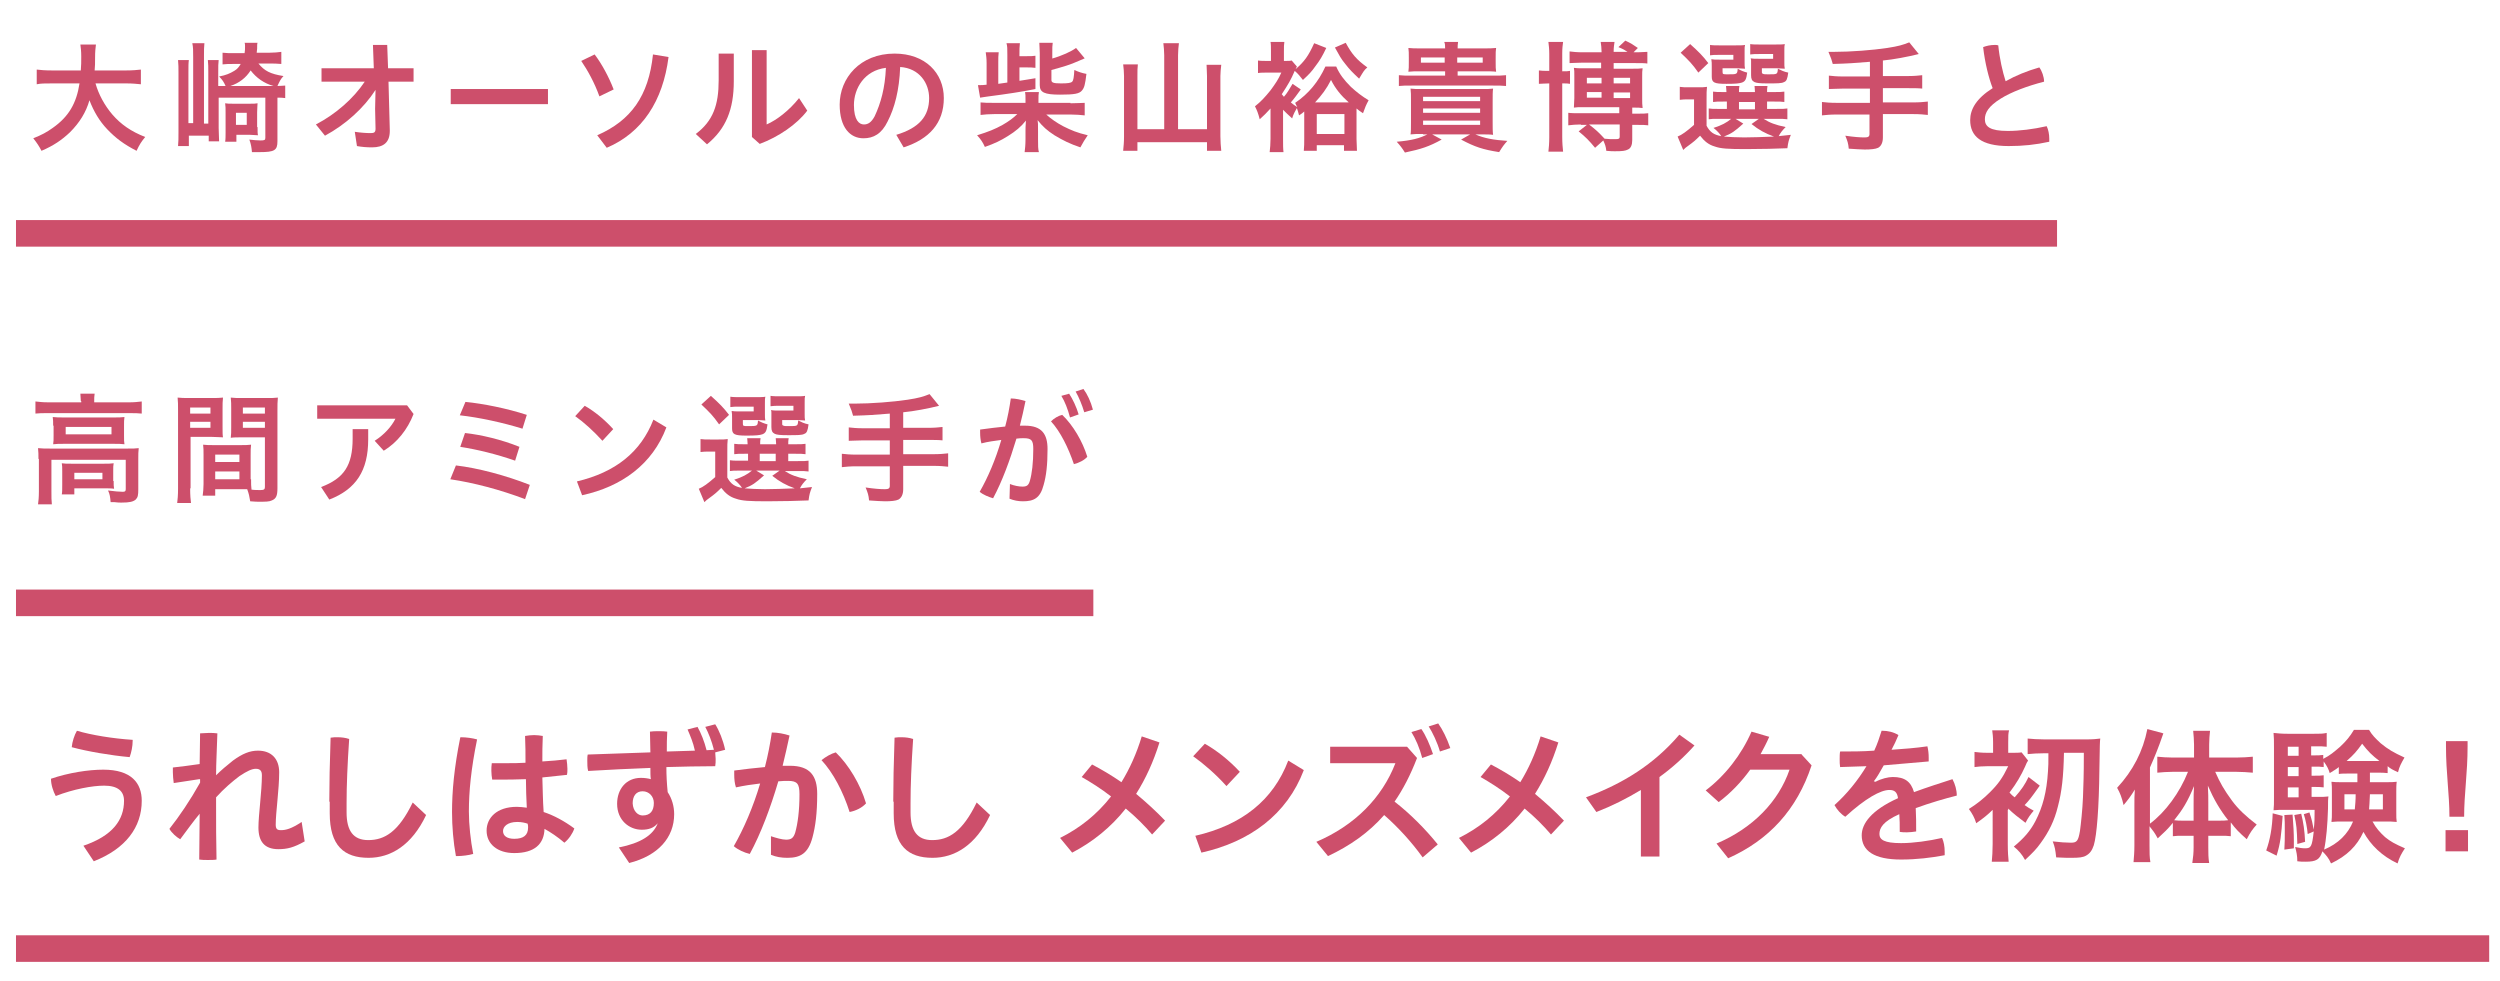 <?xml version="1.0" encoding="utf-8"?>
<!-- Generator: Adobe Illustrator 26.0.2, SVG Export Plug-In . SVG Version: 6.00 Build 0)  -->
<svg version="1.1" id="レイヤー_1" xmlns="http://www.w3.org/2000/svg" xmlns:xlink="http://www.w3.org/1999/xlink" x="0px"
	 y="0px" viewBox="0 0 578.5 226.9" style="enable-background:new 0 0 578.5 226.9;" xml:space="preserve">
<style type="text/css">
	.st0{fill:#CD4F6B;}
	.st1{fill:none;stroke:#CD4F6B;stroke-width:6.15;stroke-miterlimit:10;}
</style>
<g>
	<g>
		<path class="st0" d="M22.1,19.3c0.7,2.5,2.1,5.1,3.9,7.2c2,2.3,4.3,3.9,7.6,5.2c-0.9,1.1-1.3,1.7-2,3.2c-2.9-1.5-4.8-2.9-6.8-5
			c-1.8-1.9-3.1-4.1-4.1-6.7c-0.8,2.8-2.3,5.2-4.5,7.4c-1.9,1.8-3.8,3.1-6.6,4.3c-0.5-1-1.1-1.9-1.9-2.9c2-0.8,3.1-1.4,4.5-2.4
			c3.7-2.6,5.5-5.7,6.2-10.3h-6.4c-1.7,0-2.5,0-3.5,0.2v-3.4c0.9,0.1,1.8,0.2,3.5,0.2h6.7c0.1-1.4,0.1-1.8,0.1-3.3
			c0-1.1-0.1-2-0.2-2.7h3.6c-0.1,1-0.2,1.4-0.2,3.2c0,1.1,0,1.8-0.1,2.8h7.3c1.5,0,2.5-0.1,3.4-0.2v3.4c-1.1-0.1-1.9-0.2-3.4-0.2
			H22.1z"/>
		<path class="st0" d="M59.8,14.7c1.4,1.7,2.7,2.4,5.8,2.9c-0.6,0.6-0.9,1.2-1.4,2.3c0.9,0,1.3-0.1,1.8-0.1v2.9
			c-0.6-0.1-1-0.1-1.8-0.1v10.1c0,2.1-0.7,2.5-4.1,2.5c-0.3,0-0.5,0-1.8,0c-0.1-1.1-0.2-1.8-0.6-2.9c0.9,0.1,1.8,0.2,2.6,0.2
			c0.9,0,1.1-0.1,1.1-0.6v-9.3H50.6v7c0,1,0.1,2.4,0.1,3.1h-2.4v-1.3h-4.6v2.4h-2.5c0.1-0.9,0.1-1.9,0.1-3.2V16.8
			c0-1.1,0-1.9-0.1-2.9h2.5c-0.1,0.7-0.1,1.4-0.1,2.8v11.8h1.1V13.2c0-1.5,0-2.3-0.2-3.2h2.8c-0.1,0.9-0.1,1.6-0.1,3.1v15.5h1V16.8
			c0-1.3,0-2-0.1-2.9h2.5c-0.1,0.8-0.1,1.4-0.1,2.9v3.1h1.7c-0.4-0.9-0.7-1.4-1.5-2.2c1.6-0.3,2.5-0.7,3.5-1.3
			c0.7-0.4,1.1-0.9,1.5-1.6H54c-1,0-1.7,0-2.5,0.1v-2.7c0.8,0.1,1.7,0.1,2.7,0.1h2.4c0.1-0.7,0.1-0.9,0.1-1.6c0-0.2,0-0.6-0.1-0.8
			l3,0c-0.1,0.2-0.1,0.6-0.1,1.4c0,0.3-0.1,0.5-0.1,0.9h2.9c1.1,0,2.1-0.1,2.8-0.2v2.8c-1-0.1-1.9-0.1-2.7-0.1H59.8z M59.6,29.4
			c0,1,0,1.5,0.1,1.9c-0.7,0-1.1-0.1-1.8-0.1h-3.2v1.6h-2.6c0.1-0.5,0.1-1.5,0.1-2.2V26c0-1,0-1.3-0.1-2.1c0.5,0.1,1,0.1,2,0.1h3.5
			c1.1,0,1.5,0,2-0.1c0,0.5-0.1,1.1-0.1,2.1V29.4z M63.3,19.9c-2.2-0.6-4-1.9-5.3-3.6c-1.1,1.7-2.6,2.9-4.7,3.6H63.3z M54.6,28.9
			h2.5v-2.8h-2.5V28.9z"/>
		<path class="st0" d="M74.4,18.9v-3.1h12.1l-0.2-5.4l3.3,0l0.2,5.4h5.9v3.1h-5.8l0.3,11.2c0,0.1,0,0.1,0,0.2c0,2.7-1.5,3.8-4.1,3.8
			c-1.3,0-2.4-0.1-3.5-0.3l-0.5-3.3c1.3,0.2,2.6,0.3,3.7,0.3c0.8,0,1.1-0.2,1.1-1c0,0,0-0.1,0-0.1l-0.1-4.5l0.1-4.4
			C84.2,25,80,28.8,75.2,31.4l-2.1-2.6c4.6-2.4,8.7-6,11.3-9.9H74.4z"/>
		<path class="st0" d="M126.8,20.6v3.5h-22.5v-3.5H126.8z"/>
		<path class="st0" d="M137.6,12.6c1.6,2.1,3.3,5.2,4.4,8.1l-3.3,1.6c-1.1-3.1-2.7-6-4.2-8.2L137.6,12.6z M154.7,13.2
			c-1.3,10.2-6.1,17.5-14.3,21l-2.2-2.9c7.8-3.4,11.9-9.1,12.9-18.7L154.7,13.2z"/>
		<path class="st0" d="M169.8,12.4v6.4c0,6.5-1.8,11-6.2,14.6L161,31c4-3,5.3-6.7,5.3-12.4v-6.2H169.8z M177.4,11.6v17.2
			c2.3-1,5.2-3.2,7.5-6.1l1.9,2.9c-2.4,3.2-6.7,6.1-11,7.7l-1.8-1.6V11.6H177.4z"/>
		<path class="st0" d="M207.4,31.2c5.3-1.6,7.6-4.3,7.6-8.5c0-3.4-2.2-6.9-6.7-7.2c-0.2,5.4-1.3,9.5-2.9,12.6
			c-1.4,2.9-3.3,3.9-5.6,3.9c-3.1,0-5.5-2.5-5.5-7.8c0-6.1,4.7-11.8,12.7-11.8c7.1,0,11.4,4.5,11.4,10.3s-3.4,9.5-9.3,11.4
			L207.4,31.2z M205,15.7c-5,0.6-7.4,4.8-7.4,8.6c0,3.5,1.2,4.5,2.3,4.5c0.9,0,1.7-0.4,2.5-1.9C203.8,23.9,204.8,20.4,205,15.7z"/>
		<path class="st0" d="M247.7,23.9c1.5,0,2.5-0.1,3.3-0.1v2.9c-1-0.1-2-0.2-3.3-0.2h-5.6c1.1,1,2.4,1.9,3.9,2.7c2,1,3.2,1.5,5.7,2.1
			c-0.7,1-1.1,1.7-1.7,2.8c-2.4-0.8-4-1.6-6-2.8c-1.7-1.1-2.7-2-3.9-3.5c0.1,0.7,0.1,0.7,0.1,2.6v1.8c0,1.5,0,2.3,0.2,3h-3.3
			c0.1-0.8,0.2-1.7,0.2-3v-1.8c0-0.4,0-1.3,0.1-2.5c-1.1,1.4-2.4,2.5-4.2,3.6c-1.6,1-3,1.7-5.3,2.5c-0.5-1.1-0.9-1.7-1.8-2.7
			c2.6-0.8,4.1-1.4,5.9-2.4c1.4-0.8,2.5-1.6,3.4-2.5h-5.3c-1.3,0-2.3,0.1-3.2,0.2v-2.9c0.9,0.1,1.7,0.1,3.2,0.1h7.2v-0.7
			c0-1,0-1.3-0.1-1.8h3.2c-0.1,0.5-0.1,1-0.1,1.8v0.7H247.7z M233.1,12.7c0-1.5,0-2-0.2-2.7h3.1c-0.1,0.8-0.1,1.5-0.1,2.7V13h1.5
			c1.1,0,1.6,0,2.2-0.1v2.8c-0.7-0.1-1.3-0.1-2.2-0.1h-1.5v3.1c1.7-0.3,2.1-0.3,3.7-0.6v2.5c-2.9,0.6-6.9,1.2-10.8,1.7
			c-0.6,0.1-1.5,0.2-2,0.3l-0.5-2.9c0.8,0,1.4,0,2-0.1v-5c0-1-0.1-1.8-0.2-2.5h3c-0.1,0.8-0.1,1.3-0.1,2.4v4.9l2.1-0.3V12.7z
			 M243.3,13.6c2.5-0.7,4.6-1.7,5.7-2.5l2,2.4c0,0-0.5,0.2-1.4,0.6c-2,0.9-3.4,1.3-6.3,2.1v2.3c0,0.6,0.4,0.8,2.2,0.8
			c1.6,0,2.3-0.1,2.6-0.4c0.3-0.3,0.4-1,0.5-2.7c0.9,0.4,1.7,0.7,2.8,0.9c-0.3,2.5-0.5,3.2-1,3.8c-0.6,0.8-1.8,1-5.1,1
			c-3.6,0-4.7-0.5-4.7-2.2v-7.4c0-1-0.1-1.7-0.1-2.4h3.1c-0.1,0.6-0.1,1.2-0.1,2.3V13.6z"/>
		<path class="st0" d="M269.4,12.8c0-1-0.1-1.9-0.2-2.8h3.6c-0.1,0.9-0.2,1.7-0.2,2.8v17.1h6.7V17.6c0-1.1-0.1-1.8-0.1-2.6h3.4
			c-0.1,1-0.2,1.7-0.2,2.6v13.9c0,1.3,0.1,2.3,0.2,3.4h-3.3v-2h-16.1v2h-3.3c0.1-1.1,0.2-1.9,0.2-3.3V17.6c0-0.9-0.1-1.9-0.2-2.7
			h3.4c-0.1,0.8-0.1,1.5-0.1,2.7v12.3h6.2V12.8z"/>
		<path class="st0" d="M301,20.7c-0.8,1.1-1.5,2.1-2.3,3c0.5,0.4,0.7,0.6,1.5,1.1c-0.2-0.4-0.3-0.5-0.5-1c3.1-2.1,5.4-4.9,7-8.4h2.5
			c0.8,1.8,1.8,3.1,3.4,4.7c1.3,1.2,2.6,2.2,4.1,3.1c-0.6,1.1-0.8,1.6-1.3,3c-0.8-0.5-1-0.7-1.5-1.1c0,0.4,0,0.6,0,0.9v6.2
			c0,0.9,0.1,1.7,0.1,2.7h-3v-1.3h-6.3v1.3h-3c0.1-1,0.1-1.8,0.1-2.8v-6.3c-0.3,0.3-0.6,0.5-1.2,0.9c-0.2-0.8-0.3-1.1-0.5-1.7
			c-0.4,0.7-0.8,1.4-1.1,2.4c-1-0.9-1.4-1.3-2.1-2v6.8c0,1.3,0,2.2,0.1,3h-3.2c0.1-0.9,0.2-1.9,0.2-3.1v-7c-1,1.1-1.4,1.5-2.5,2.5
			c-0.4-1.5-0.6-2-1.1-3c1.4-1.1,2.3-2.1,3.6-3.7c1.1-1.5,1.8-2.5,2.5-4.1h-3.2c-0.9,0-1.6,0-2.2,0.1V14c0.6,0.1,1.3,0.1,2.4,0.1
			h0.6v-2.2c0-1,0-1.7-0.1-2.2h3.2c-0.1,0.6-0.1,1.1-0.1,2.2v2.2c1.1,0,1.4,0,1.8-0.1l1.2,1.4l-0.3,0.6c2-1.7,3-3.1,4.3-6l2.8,1.1
			c-0.9,1.9-1.5,2.9-2.5,4.2c-0.9,1.3-1.5,1.9-2.9,3.2c-0.9-1.1-1-1.3-1.9-2.1c-0.9,2.1-1.5,3.1-3,5.4c0.2,0.3,0.3,0.3,0.5,0.6
			c0.8-0.9,1.2-1.7,2-3L301,20.7z M312.1,23.7c-1.8-1.6-3.1-3.2-4.1-5.2c-1,2-2.2,3.6-3.7,5.2H312.1z M304.7,31h6.4v-4.6h-6.4V31z
			 M311.4,9.9c1.4,2.6,2.5,3.9,5,5.7c-0.8,0.7-0.8,0.8-1.9,2.6c-1.5-1.4-2.2-2.1-3.2-3.4c-1-1.2-1.4-2-2.4-3.8L311.4,9.9z"/>
		<path class="st0" d="M329.3,31c-1.4,0-2,0-2.9,0.1c0.1-0.5,0.1-1.7,0.1-2.7v-5.1c0-1.3,0-2-0.1-2.8c0.8,0.1,1.3,0.1,2.8,0.1h13.5
			c1.6,0,2,0,2.8-0.1c-0.1,0.7-0.1,1.5-0.1,3v4.8c0,1.1,0,2.3,0.1,2.9c-0.7-0.1-1.6-0.1-2.9-0.1h-1.2c2,0.9,4.3,1.3,7.4,1.5
			c-0.8,0.9-1.1,1.3-1.9,2.6c-3.8-0.6-5.6-1.2-8.8-2.9l2.1-1.2h-8.8l2.2,1.2c-2.9,1.6-4.7,2.2-8.5,3c-0.7-1.1-1-1.5-1.9-2.5
			c3.5-0.3,5.3-0.8,7.1-1.7H329.3z M328.9,16.5c-1.4,0-2.2,0-3,0.1c0.1-0.7,0.1-1.1,0.1-2.2v-1.1c0-1,0-1.5-0.1-2.2
			c0.8,0.1,1.5,0.1,3.2,0.1h5.3c0-0.7,0-1-0.2-1.5h3.2c-0.1,0.6-0.1,1-0.1,1.5h5.7c1.6,0,2.3,0,3.2-0.1c-0.1,0.6-0.1,1.1-0.1,2.2
			v1.1c0,1.1,0,1.5,0.1,2.2c-0.8-0.1-1.7-0.1-3-0.1h-5.9v1h8.1c1.5,0,2.2,0,3.1-0.1v2.5c-0.9-0.1-1.7-0.1-3.1-0.1h-18.6
			c-1.5,0-2.2,0-3.1,0.1v-2.5c0.9,0.1,1.6,0.1,3.1,0.1h7.6v-1H328.9z M334.3,13.3h-5.5v1.2h5.5V13.3z M329.3,23.4h13.2v-1h-13.2
			V23.4z M329.3,26.1h13.2v-1h-13.2V26.1z M329.3,28.9h13.2v-1h-13.2V28.9z M343.1,14.5v-1.2h-5.9v1.2H343.1z"/>
		<path class="st0" d="M358.5,12.5c0-1.2-0.1-1.9-0.2-2.8h3.4c-0.1,0.8-0.2,1.4-0.2,2.7v4.1c1,0,1.3,0,1.8-0.1v3
			c-0.5-0.1-0.8-0.1-1.8-0.1v12.3c0,1.5,0.1,2.5,0.2,3.5h-3.4c0.1-0.9,0.2-1.9,0.2-3.4V19.3c-1.2,0-1.7,0.1-2.4,0.1v-3.1
			c0.7,0.1,1.1,0.1,2.4,0.1V12.5z M365.8,28.8c-1.1,0-2,0.1-2.9,0.2v-2.9c0.6,0.1,1.8,0.1,2.9,0.1h8.9v-1.4h-8.2
			c-1.3,0-1.6,0-2.3,0.1c0-0.8,0.1-1.4,0.1-2.2v-5c0-1.1,0-1.5-0.1-2c0.6,0.1,1.1,0.1,2.3,0.1h4v-1.3h-4.4c-1.2,0-2.2,0.1-2.9,0.1
			v-2.7c0.8,0.1,1.7,0.2,3,0.2h4.4v-0.2c0-0.8-0.1-1.5-0.2-2.2h3.2c-0.1,0.7-0.2,1.3-0.2,2.2V12h3.2c-0.6-0.4-0.9-0.6-2.1-1.1
			l1.6-1.5c1.3,0.6,1.9,1,2.9,1.7l-1,1h1c0.8,0,1.5-0.1,2.2-0.1v2.7c-0.6-0.1-1.5-0.1-2.9-0.1h-4.9v1.3h4.3c1.1,0,1.7,0,2.4-0.1
			c-0.1,0.6-0.1,1-0.1,2v5c0,0.9,0,1.4,0.1,2.2c-0.7-0.1-1-0.1-2.4-0.1v1.4h1.2c1.3,0,1.8,0,2.5-0.1v2.8c-0.7-0.1-1.3-0.1-2.5-0.1
			h-1.2v3.5c0,1.1-0.3,1.9-1,2.2c-0.6,0.3-1.2,0.4-3,0.4c-0.5,0-1,0-2-0.1c-0.1-1-0.3-1.5-0.7-2.4l-1.9,1.7
			c-1.4-1.7-2.2-2.5-3.8-3.8l1.9-1.5H365.8z M367.2,18v1.3h3.4V18H367.2z M367.2,21.3v1.3h3.4v-1.3H367.2z M367.7,28.8
			c1.8,1.4,2.3,1.9,3.6,3.3c0.8,0.1,1.7,0.1,2.5,0.1c0.8,0,1-0.1,1-0.6v-2.8H367.7z M373.4,19.3h3.8V18h-3.8V19.3z M373.4,22.7h3.8
			v-1.3h-3.8V22.7z"/>
		<path class="st0" d="M394.9,29.1c0.8,1.5,1.7,2.1,3.4,2.4c-0.3-0.5-1-1.3-1.8-1.9c1.9-0.6,3-1.2,4.1-2.1h-3.1c-1,0-1.5,0-2.1,0.1
			v-2.5c0.6,0.1,1.1,0.1,2.1,0.1h2.1v-1.7h-0.6c-1.4,0-1.9,0-2.6,0.1v-2.4c0.7,0.1,1.1,0.1,2.5,0.1h0.6c0-0.7-0.1-1-0.1-1.4h3.1
			c-0.1,0.4-0.1,0.8-0.1,1.4h3.7c0-0.7-0.1-1-0.1-1.4h3c-0.1,0.5-0.1,0.8-0.1,1.4h1.5c1.4,0,1.8,0,2.5-0.1v2.4
			c-0.7-0.1-1.2-0.1-2.5-0.1h-1.5v1.7h2.1c1.5,0,2,0,2.6-0.1v2.5c-0.7-0.1-1.2-0.1-2.6-0.1h-2.9c1.4,0.9,2.7,1.4,5.1,1.9
			c-0.7,0.7-1.2,1.3-1.6,2.1c0.8-0.1,0.8-0.1,2.8-0.3c-0.5,1.3-0.6,1.6-0.8,3.1c-2.4,0.1-6,0.2-9.5,0.2c-4.3,0-5.9-0.1-7.3-0.6
			c-1.4-0.4-2.4-1.2-3.4-2.5c-1.1,1.1-1.6,1.5-2.7,2.3c-0.6,0.4-0.8,0.6-1.2,1l-1.3-3.1c1-0.4,2.1-1.2,3.8-2.7V23h-1.4
			c-0.8,0-1.1,0-1.9,0.1v-3c0.7,0.1,1.2,0.1,2.2,0.1h2c1,0,1.4,0,2.1-0.1c-0.1,0.9-0.1,1.3-0.1,3V29.1z M391.1,10.2
			c2,1.8,2.9,2.7,4.2,4.4l-2.3,2.2c-1.4-2-2.2-2.8-4.1-4.6L391.1,10.2z M403.7,14.4c0,0.7,0,1.1,0.1,1.5c-0.7,0-1.1-0.1-1.7-0.1
			h-3.5v0.8c0,0.6,0.1,0.6,1.2,0.6c2.2,0,2.2,0,2.3-1.3c0.7,0.4,1.4,0.7,2.2,0.9c-0.2,1.5-0.4,2-1.2,2.3c-0.6,0.2-1.4,0.3-3.6,0.3
			c-2.9,0-3.4-0.3-3.4-1.7v-2.3c0-0.8,0-1.1-0.1-1.7c0.5,0.1,0.9,0.1,1.9,0.1h3.2v-1.1h-3.2c-1.1,0-1.6,0-2.2,0.1v-2.4
			c0.6,0.1,1.4,0.1,2.3,0.1h3.4c1.3,0,1.9,0,2.4-0.1c-0.1,0.4-0.1,0.6-0.1,1.5V14.4z M403.4,28.6c-2,1.8-2.7,2.3-4.5,3
			c1.3,0.1,2.9,0.2,4.7,0.2c2,0,4.4-0.1,6.9-0.2c-2-0.7-3.6-1.6-5.2-2.9l1.7-1.2h-5.4L403.4,28.6z M402.4,25.3h3.7v-1.7h-3.7V25.3z
			 M412.9,14.4c0,0.7,0,1.1,0.1,1.5c-0.7,0-1.1-0.1-1.8-0.1h-3.5v0.8c0,0.3,0,0.4,0.3,0.5c0.2,0.1,0.6,0.1,1.3,0.1c2,0,2,0,2.1-1.3
			c0.8,0.4,1.4,0.7,2.4,0.9c-0.2,1.5-0.4,2-1,2.2c-0.5,0.3-1.6,0.3-3.8,0.3c-1.9,0-2.5-0.1-3-0.3c-0.6-0.3-0.8-0.7-0.8-1.6v-2.1
			c0-1.1,0-1.1,0-1.2c0-0.3,0-0.3-0.1-0.6c0.5,0.1,1,0.1,1.9,0.1h3.3v-1.1h-3c-1.1,0-1.6,0-2.3,0.1v-2.4c0.6,0.1,1.4,0.1,2.3,0.1
			h3.3c1.3,0,1.9,0,2.4-0.1c-0.1,0.4-0.1,0.7-0.1,1.5V14.4z"/>
		<path class="st0" d="M432.7,14.3c-3.6,0.3-5,0.4-8.6,0.5c-0.3-1.1-0.3-1.1-1-2.8c0.6,0,0.9,0,1.3,0c3.9,0,9-0.4,12.3-0.9
			c2.6-0.4,3.6-0.7,5.1-1.3l2.2,2.7c-2.3,0.6-6,1.3-8.3,1.5v3.6h5.7c1.6,0,2.5-0.1,3.4-0.2v3.1c-0.9-0.1-2-0.1-3.4-0.1h-5.7v3.3h7
			c1.5,0,2.5-0.1,3.4-0.2v3.1c-1-0.1-1.8-0.2-3.4-0.2h-7v5.4c0,1.2-0.4,2-1.1,2.4c-0.6,0.3-1.8,0.4-3.1,0.4c-0.8,0-2.2-0.1-3.7-0.2
			c-0.1-1.2-0.3-1.8-0.8-3c2,0.3,3.4,0.4,4.5,0.4c0.8,0,1.1-0.2,1.1-0.8v-4.5H425c-1.5,0-2.4,0.1-3.4,0.2v-3.1
			c0.9,0.1,1.8,0.2,3.4,0.2h7.7v-3.3h-6.1c-1.2,0-2.5,0.1-3.4,0.1v-3.1c0.9,0.1,1.8,0.2,3.4,0.2h6.1V14.3z"/>
		<path class="st0" d="M471.9,15.6c0.6,0.8,1.1,2.2,1.1,3.3c-3.9,1-7.6,2.4-10,3.9c-2.9,1.8-3.7,3.3-3.7,4.8c0,1.7,1.2,2.7,5.3,2.7
			c2.7,0,5.9-0.4,9-1.1c0.4,0.8,0.6,1.9,0.6,2.9c0,0.2,0,0.4,0,0.7c-3.2,0.7-6.1,1-9.4,1c-6.4,0-8.9-2.3-8.9-6c0-2.5,1.4-5,5.2-7.4
			c-0.9-2.3-1.8-5.9-2.2-9.5c0.8-0.3,1.7-0.5,2.7-0.5c0.3,0,0.5,0,0.8,0.1c0.3,3.1,1,6.1,1.7,8.3C466.4,17.5,469.1,16.4,471.9,15.6z
			"/>
		<path class="st0" d="M18.7,92.8c0-0.6-0.1-1.1-0.1-1.7h3.3c-0.1,0.6-0.1,1.1-0.1,1.7v0.3h8.1c1.2,0,2-0.1,2.9-0.2v2.8
			c-0.9-0.1-1.6-0.1-2.9-0.1H11c-1.2,0-1.9,0-2.8,0.1v-2.8c0.9,0.1,1.7,0.2,3,0.2h7.6V92.8z M8.9,106.2c0-0.9,0-1.7-0.1-2.5
			c0.9,0.1,1.7,0.1,2.9,0.1h17.7c1.3,0,2,0,2.7-0.1c-0.1,0.8-0.1,1.5-0.1,2.5v7c0,1.4-0.1,1.9-0.6,2.4c-0.6,0.5-1.4,0.7-3.3,0.7
			c-0.6,0-0.7,0-1.6-0.1c-0.4,0-0.4,0-0.9,0c-0.1-1.2-0.2-1.9-0.6-2.7c1.5,0.2,2.7,0.3,3.4,0.3c0.5,0,0.7-0.1,0.7-0.6v-6.8H11.9v7.3
			c0,1.4,0,2.1,0.1,3H8.8c0.1-0.6,0.2-1.7,0.2-3V106.2z M12.3,98.5c0-0.9,0-1.3-0.1-2c0.8,0.1,1.5,0.1,2.7,0.1h11.4
			c1.1,0,1.7,0,2.5-0.1c-0.1,0.7-0.1,1.1-0.1,2v2.3c0,1.1,0,1.4,0.1,2c-0.8-0.1-1.4-0.1-2.6-0.1H14.9c-1.1,0-1.8,0-2.6,0.1
			c0.1-0.6,0.1-1.1,0.1-2V98.5z M26.3,111.3c0,0.8,0,1.3,0.1,1.8c-0.5-0.1-1.5-0.1-2.3-0.1h-6.9v1.4h-2.9c0.1-0.5,0.1-1.1,0.1-2.2
			V109c0-0.8,0-1.3-0.1-1.8c0.6,0.1,1.2,0.1,2.2,0.1h7.6c1,0,1.4,0,2.2-0.1c-0.1,0.5-0.1,0.9-0.1,1.8V111.3z M15.2,100.5h10.6v-1.7
			H15.2V100.5z M17.2,110.9h6.5v-1.5h-6.5V110.9z"/>
		<path class="st0" d="M44,113c0,1.7,0.1,2.6,0.2,3.4H41c0.1-0.8,0.2-1.7,0.2-3.4V95.1c0-1.4,0-2.2-0.1-3.1c0.8,0.1,1.5,0.1,2.8,0.1
			h4.9c1.4,0,2,0,2.8-0.1c-0.1,0.9-0.1,1.5-0.1,2.6v4.2c0,1.2,0,1.9,0.1,2.4c-0.7,0-1.6-0.1-2.5-0.1h-5V113z M44,95.7h4.7v-1.4H44
			V95.7z M44,99h4.7v-1.4H44V99z M58.1,110.9c0,1,0,1.7,0.1,2.4c0.6,0.1,1.6,0.1,2.1,0.1c0.8,0,1-0.2,1-0.7v-11.5h-5.4
			c-1,0-1.8,0-2.5,0.1c0.1-0.8,0.1-1.3,0.1-2.5v-4.2c0-1,0-1.7-0.1-2.6c0.8,0.1,1.4,0.1,2.8,0.1h5.3c1.4,0,2.1,0,2.8-0.1
			c-0.1,1-0.1,1.7-0.1,3.1V113c0,1.7-0.3,2.4-1.3,2.8c-0.6,0.3-1.4,0.3-3.1,0.3c-0.4,0-0.5,0-1.9-0.1c-0.2-1.2-0.3-1.7-0.7-2.8
			c-0.8,0-1.3,0-1.6,0h-5.8v1.5h-2.9c0.1-0.6,0.2-1.8,0.2-2.7v-6.7c0-1,0-1.7-0.1-2.4c0.8,0.1,1.4,0.1,2.5,0.1h6.1
			c1.1,0,1.7,0,2.5-0.1c-0.1,0.7-0.1,1.4-0.1,2.4V110.9z M49.8,106.9h5.6v-1.7h-5.6V106.9z M49.8,110.9h5.6v-1.8h-5.6V110.9z
			 M56.2,95.7h5.1v-1.4h-5.1V95.7z M56.2,99h5.1v-1.4h-5.1V99z"/>
		<path class="st0" d="M95.7,95.8c-1.4,3.6-3.8,6.6-6.9,8.5l-2.1-2.3c2.2-1.4,3.9-3.3,4.8-5.1H73.4v-3.1h20.8L95.7,95.8z M85.2,99.3
			v2.4c0,7.2-2.8,11.5-9,13.9l-1.9-2.9c5.3-2,7.3-5,7.3-11.2v-2.2H85.2z"/>
		<path class="st0" d="M105.5,107.7c5.1,0.6,11.5,2.3,17.1,4.5l-1.1,3.3c-5.8-2.2-11.9-3.8-17.3-4.6L105.5,107.7z M107.7,93
			c4.1,0.4,9.6,1.5,14.2,3l-1,3.2c-4.5-1.4-10-2.6-14.5-3.1L107.7,93z M107.6,100.2c3.7,0.4,8.4,1.5,12.6,3.2l-1,3.2
			c-4.3-1.5-8.8-2.6-12.7-3.2L107.6,100.2z"/>
		<path class="st0" d="M135.3,93.9c2.3,1.3,4.6,3.2,6.6,5.4l-2.5,2.7c-2-2.2-4.3-4.3-6.3-5.7L135.3,93.9z M133.5,111.4
			c8.9-2.1,14.8-6.8,17.7-14.3l3,1.8c-3.2,8.5-10.3,13.7-19.5,15.7L133.5,111.4z"/>
		<path class="st0" d="M168.3,110.5c0.8,1.5,1.7,2.1,3.4,2.4c-0.3-0.5-1-1.3-1.8-1.9c1.9-0.6,3-1.2,4.1-2.1H171c-1,0-1.5,0-2.1,0.1
			v-2.5c0.6,0.1,1.1,0.1,2.1,0.1h2.1V105h-0.6c-1.4,0-1.9,0-2.6,0.1v-2.4c0.7,0.1,1.1,0.1,2.5,0.1h0.6c0-0.7-0.1-1-0.1-1.4h3.1
			c-0.1,0.4-0.1,0.8-0.1,1.4h3.7c0-0.7-0.1-1-0.1-1.4h3c-0.1,0.5-0.1,0.8-0.1,1.4h1.5c1.4,0,1.8,0,2.5-0.1v2.4
			c-0.7-0.1-1.2-0.1-2.5-0.1h-1.5v1.7h2.1c1.5,0,2,0,2.6-0.1v2.5c-0.7-0.1-1.2-0.1-2.6-0.1h-2.9c1.4,0.9,2.7,1.4,5.1,1.9
			c-0.7,0.7-1.2,1.3-1.6,2.1c0.8-0.1,0.8-0.1,2.8-0.3c-0.5,1.3-0.6,1.6-0.8,3.1c-2.4,0.1-6,0.2-9.5,0.2c-4.3,0-5.9-0.1-7.3-0.6
			c-1.4-0.4-2.4-1.2-3.4-2.5c-1.1,1.1-1.6,1.5-2.7,2.3c-0.6,0.4-0.8,0.6-1.2,1l-1.3-3.1c1-0.4,2.1-1.2,3.8-2.7v-5.9H164
			c-0.8,0-1.1,0-1.9,0.1v-3c0.7,0.1,1.2,0.1,2.2,0.1h2c1,0,1.4,0,2.1-0.1c-0.1,0.9-0.1,1.3-0.1,3V110.5z M164.5,91.6
			c2,1.8,2.9,2.7,4.2,4.4l-2.3,2.2c-1.4-2-2.2-2.8-4.1-4.6L164.5,91.6z M177,95.8c0,0.7,0,1.1,0.1,1.5c-0.7,0-1.1-0.1-1.7-0.1h-3.5
			v0.8c0,0.6,0.1,0.6,1.2,0.6c2.2,0,2.2,0,2.3-1.3c0.7,0.4,1.4,0.7,2.2,0.9c-0.2,1.5-0.4,2-1.2,2.3c-0.6,0.2-1.4,0.3-3.6,0.3
			c-2.9,0-3.4-0.3-3.4-1.7v-2.3c0-0.8,0-1.1-0.1-1.7c0.5,0.1,0.9,0.1,1.9,0.1h3.2v-1.1h-3.2c-1.1,0-1.6,0-2.2,0.1v-2.4
			c0.6,0.1,1.4,0.1,2.3,0.1h3.4c1.3,0,1.9,0,2.4-0.1c-0.1,0.4-0.1,0.6-0.1,1.5V95.8z M176.8,110c-2,1.8-2.7,2.3-4.5,3
			c1.3,0.1,2.9,0.2,4.7,0.2c2,0,4.4-0.1,6.9-0.2c-2-0.7-3.6-1.6-5.2-2.9l1.7-1.2H175L176.8,110z M175.8,106.7h3.7V105h-3.7V106.7z
			 M186.2,95.8c0,0.7,0,1.1,0.1,1.5c-0.7,0-1.1-0.1-1.8-0.1H181v0.8c0,0.3,0,0.4,0.3,0.5c0.2,0.1,0.6,0.1,1.3,0.1c2,0,2,0,2.1-1.3
			c0.8,0.4,1.4,0.7,2.4,0.9c-0.2,1.5-0.4,2-1,2.2c-0.5,0.3-1.6,0.3-3.8,0.3c-1.9,0-2.5-0.1-3-0.3c-0.6-0.3-0.8-0.7-0.8-1.6v-2.1
			c0-1.1,0-1.1,0-1.2c0-0.3,0-0.3-0.1-0.6c0.5,0.1,1,0.1,1.9,0.1h3.3v-1.1h-3c-1.1,0-1.6,0-2.3,0.1v-2.4c0.6,0.1,1.4,0.1,2.3,0.1
			h3.3c1.3,0,1.9,0,2.4-0.1c-0.1,0.4-0.1,0.7-0.1,1.5V95.8z"/>
		<path class="st0" d="M206,95.7c-3.6,0.3-5,0.4-8.6,0.5c-0.3-1.1-0.3-1.1-1-2.8c0.6,0,0.9,0,1.3,0c3.9,0,9-0.4,12.3-0.9
			c2.6-0.4,3.6-0.7,5.1-1.3l2.2,2.7c-2.3,0.6-6,1.3-8.3,1.5v3.6h5.7c1.6,0,2.5-0.1,3.4-0.2v3.1c-0.9-0.1-2-0.1-3.4-0.1h-5.7v3.3h7
			c1.5,0,2.5-0.1,3.4-0.2v3.1c-1-0.1-1.8-0.2-3.4-0.2h-7v5.4c0,1.2-0.4,2-1.1,2.4c-0.6,0.3-1.8,0.4-3.1,0.4c-0.8,0-2.2-0.1-3.7-0.2
			c-0.1-1.2-0.3-1.8-0.8-3c2,0.3,3.4,0.4,4.5,0.4c0.8,0,1.1-0.2,1.1-0.8v-4.5h-7.7c-1.5,0-2.4,0.1-3.4,0.2v-3.1
			c0.9,0.1,1.8,0.2,3.4,0.2h7.7v-3.3h-6.1c-1.2,0-2.5,0.1-3.4,0.1v-3.1c0.9,0.1,1.8,0.2,3.4,0.2h6.1V95.7z"/>
		<path class="st0" d="M233.7,112c1,0.4,2.1,0.6,2.9,0.6c1,0,1.4-0.3,1.7-1.3c0.5-1.7,0.8-4.2,0.8-7.4c0-2-0.4-2.5-2.2-2.5
			c-0.5,0-1.1,0-1.7,0.1c-1.5,5-3.3,9.9-5.4,13.8c-1-0.3-2.3-0.8-3.1-1.5c1.9-3.3,3.7-7.5,5-12c-1.5,0.2-3.1,0.4-4.6,0.8
			c-0.2-0.7-0.3-1.6-0.3-2.5c0-0.2,0-0.5,0-0.7c2-0.3,4-0.5,5.8-0.7c0.6-2.2,1-4.4,1.3-6.5c1.1,0,2.4,0.3,3.4,0.6
			c-0.4,1.9-0.8,3.8-1.3,5.7c0.4,0,0.9,0,1.2,0c3.9,0,5.2,2,5.2,5.4c0,3.7-0.3,6.2-0.9,8.3c-0.8,3.1-2.3,3.8-4.8,3.8
			c-1.1,0-2.1-0.2-3.1-0.6L233.7,112z M245.8,96c2.5,2.4,4.7,6.1,5.8,9.7c-0.7,0.8-1.9,1.4-3.1,1.7c-1.3-3.8-3.1-7.5-5.3-9.9
			C243.9,96.8,244.9,96.2,245.8,96z M247.4,91.1c0.8,1.2,1.7,3.1,2.2,4.8l-2,0.7c-0.5-1.9-1.2-3.7-2-5L247.4,91.1z M250.7,90
			c0.9,1.2,1.7,2.9,2.2,4.8l-2,0.6c-0.5-1.7-1.3-3.6-2-4.8L250.7,90z"/>
	</g>
	<g>
		<path class="st0" d="M19.3,195.7c6.8-2.3,9.4-6,9.4-10.4c0-2.2-1.4-3.5-4.6-3.5c-2.7,0-7.1,0.8-11.2,2.4c-0.6-1.1-1.1-2.6-1.1-4
			c4.1-1.4,8.7-2.1,12.1-2.1c6.5,0,8.9,3.1,8.9,7.2c0,6.1-3.7,11.1-11.1,14L19.3,195.7z M30.7,171.2c0,0.1,0,0.1,0,0.2
			c0,1.3-0.3,2.7-0.7,3.8c-4.4-0.4-9.7-1.3-13.4-2.3c0.1-1.2,0.6-2.8,1.2-3.8C21.2,170.1,26.1,170.9,30.7,171.2z"/>
		<path class="st0" d="M46.1,180.3l-5.9,0.9c-0.1-0.8-0.2-1.7-0.2-2.5c0-0.4,0-0.7,0-1.1c1.9-0.2,4.1-0.5,6.2-0.8l0.1-7.1
			c0.6,0,1.3-0.1,2-0.1c0.7,0,1.4,0,2,0.1c-0.1,3.6-0.3,6.8-0.3,9.7c1.1-1.1,2.5-2.3,3.9-3.4c2.2-1.6,3.9-2.3,5.8-2.3
			c3.1,0,4.9,1.9,4.9,5c0,4-0.8,9.3-0.8,12.1c0,1,0.3,1.3,1.2,1.3c1.1,0,2.4-0.3,4.8-1.9l0.7,4.5c-2.5,1.4-4,1.8-6.1,1.8
			c-3.2,0-4.6-1.8-4.6-5c0-2.9,0.8-8.4,0.8-12.1c0-1-0.4-1.5-1.4-1.5c-0.9,0-2,0.5-3.8,1.7c-1.6,1.2-3.6,2.9-5.4,4.9v1.7
			c0,4.3,0,8.5,0.1,12.7c-0.5,0.1-1.3,0.1-2,0.1c-0.7,0-1.4,0-2-0.1l0.1-10.6c-1.5,1.8-3,3.9-4.5,5.9c-0.9-0.5-2-1.5-2.5-2.4
			c2.3-2.9,4.8-6.6,7.1-10.7V180.3z"/>
		<path class="st0" d="M76.2,185.5c0-4.1,0.1-8.8,0.3-14.8c0.5-0.1,1.1-0.1,1.6-0.1c0.9,0,1.8,0.1,2.7,0.4
			c-0.4,5.8-0.6,10.8-0.6,14.8v2.2c0,4.3,1.6,6.4,5,6.4c3.8,0,7-1.9,10.3-8.7l3.1,2.9c-3.3,7-8.2,9.9-13.3,9.9c-5.7,0-9-2.8-9-10.3
			V185.5z"/>
		<path class="st0" d="M106.7,170.6c1.2,0,2.6,0.2,3.7,0.5c-1.4,6.8-1.9,12.1-1.9,16.7c0,3,0.4,6.7,1,9.8c-1,0.3-2.6,0.5-3.7,0.5
			c-0.1,0-0.2,0-0.3,0c-0.6-3.2-0.9-6.9-0.9-10.2c0-4.8,0.5-10.3,1.9-17.2C106.5,170.6,106.6,170.6,106.7,170.6z M121.7,180.3
			c-2.2,0.1-4.4,0.1-6.5,0.1c-0.4,0-0.9,0-1.3,0c-0.1-0.6-0.2-1.3-0.2-2c0-0.6,0-1.2,0.1-1.8c1.1,0,2.3,0,3.4,0c1.4,0,2.9,0,4.4-0.1
			c0-2,0-4.1-0.1-6.2c0.6-0.1,1.4-0.2,2.1-0.2c0.7,0,1.4,0.1,2,0.2c-0.1,2-0.1,4-0.1,5.9c2-0.1,3.9-0.3,5.6-0.5
			c0.1,0.7,0.2,1.5,0.2,2.2c0,0.5,0,1-0.1,1.4c-1.8,0.2-3.7,0.4-5.7,0.6c0.1,2.7,0.1,5.3,0.3,8c2.4,0.8,4.8,2.1,7.1,3.8
			c-0.4,1.2-1.3,2.5-2.3,3.3c-1.5-1.3-3.3-2.5-4.6-3.2c-0.1,3.5-2.3,5.6-7,5.6c-3.9,0-6.4-2.1-6.4-5.2c0-2.9,2.3-5.5,7-5.5
			c0.7,0,1.5,0.1,2.3,0.2C121.8,184.8,121.7,182.5,121.7,180.3z M119.7,190.2c-2.3,0-3.3,1.1-3.3,2.1c0,1.1,0.9,1.8,2.6,1.8
			c2.1,0,3.2-0.8,3.2-2.6c0-0.2,0-0.6-0.1-0.9C121.5,190.4,120.7,190.2,119.7,190.2z"/>
		<path class="st0" d="M152.2,190.5c-0.9,1.1-2.1,1.5-3.7,1.5c-2.9,0-5.7-2.2-5.7-6c0-3.4,2.1-6,5.5-6c0.8,0,1.6,0.1,2.3,0.3
			c-0.1-0.6-0.1-1.6-0.1-2.6c-4.9,0.2-9.7,0.4-14.4,0.7c-0.2-0.7-0.2-1.6-0.2-2.4c0-0.5,0-1,0.1-1.4c4.8-0.2,9.7-0.3,14.5-0.5
			c0-1.6-0.1-3.2-0.1-4.8c0.6-0.1,1.3-0.1,2-0.1c0.7,0,1.4,0,2,0.1c-0.1,1.5-0.1,3.1-0.1,4.6l6.5-0.2c-0.4-1.9-1.1-3.5-1.7-4.9
			l2.3-0.6c0.8,1.4,1.6,3.4,2.1,5.4l1.7-0.1c-0.5-2-1.3-4-2-5.3l2.3-0.6c0.9,1.4,1.8,3.6,2.3,5.9l-2.3,0.6c0,0.5,0.1,1,0.1,1.5
			c0,0.6,0,1.2-0.1,1.7c-3.7,0-7.5,0.1-11.3,0.2c0,1.9,0.1,3.8,0.3,5.8c1,1.5,1.5,3.3,1.5,5.1c0,5.4-3.7,9.6-10.4,11.3l-2.4-3.6
			c5.1-1,8-2.9,9-5.6L152.2,190.5z M148.7,188.7c1.8,0,2.6-1.1,2.6-2.9c0-1.5-1.1-2.7-2.6-2.7s-2.3,1.1-2.3,2.8
			C146.5,187.7,147.6,188.7,148.7,188.7z"/>
		<path class="st0" d="M178.4,193.5c1.2,0.4,2.6,0.8,3.5,0.8c1.2,0,1.7-0.4,2.1-1.6c0.6-2.1,1-5.1,1-8.9c0-2.4-0.5-3.1-2.6-3.1
			c-0.6,0-1.4,0-2.3,0.1c-1.8,6.1-4,12-6.6,16.8c-1.3-0.3-2.8-1-3.7-1.8c2.3-4,4.5-9.1,6.1-14.5c-1.8,0.2-3.8,0.5-5.6,0.9
			c-0.3-0.9-0.4-1.9-0.4-3c0-0.3,0-0.6,0-0.9c2.3-0.3,4.8-0.6,7.1-0.8c0.7-2.7,1.2-5.3,1.6-8c1.4,0,2.9,0.3,4.1,0.7
			c-0.5,2.3-1,4.6-1.6,7c0.6,0,1.2,0,1.7,0c4.7,0,6.3,2.4,6.3,6.5c0,4.5-0.4,7.5-1.1,10.1c-1,3.7-2.8,4.7-5.8,4.7
			c-1.4,0-2.6-0.2-3.8-0.7L178.4,193.5z M193.4,174.1c3,2.9,5.7,7.4,7,11.8c-0.9,1-2.3,1.7-3.8,2c-1.5-4.7-3.8-9.1-6.5-12
			C191.1,175.1,192.3,174.4,193.4,174.1z"/>
		<path class="st0" d="M206.7,185.5c0-4.1,0.1-8.8,0.3-14.8c0.5-0.1,1.1-0.1,1.6-0.1c0.9,0,1.8,0.1,2.7,0.4
			c-0.4,5.8-0.6,10.8-0.6,14.8v2.2c0,4.3,1.6,6.4,5,6.4c3.8,0,7-1.9,10.3-8.7l3.1,2.9c-3.3,7-8.2,9.9-13.3,9.9c-5.7,0-9-2.8-9-10.3
			V185.5z"/>
		<path class="st0" d="M268.3,171.8c-1.4,4.5-3.2,8.4-5.4,11.9c2.4,2,4.7,4.1,6.7,6.2l-3,3.2c-1.7-2-3.8-4.1-6.1-6
			c-3.4,4.3-7.6,7.7-12.4,10.2l-2.8-3.4c4.6-2.3,8.5-5.4,11.8-9.6c-2.3-1.8-4.7-3.3-6.8-4.5l2.4-2.9c2.1,1.1,4.5,2.5,6.8,4.1
			c1.9-3.1,3.5-6.6,4.7-10.6L268.3,171.8z"/>
		<path class="st0" d="M278.8,172.1c2.8,1.6,5.6,3.8,8.1,6.5l-3.1,3.3c-2.4-2.7-5.3-5.2-7.7-6.9L278.8,172.1z M276.6,193.4
			c10.8-2.5,18-8.2,21.5-17.4l3.6,2.2c-3.9,10.3-12.5,16.6-23.7,19.1L276.6,193.4z"/>
		<path class="st0" d="M329.2,198.4c-2.5-3.5-5.7-7-8.9-9.8c-3.6,4.1-7.9,7.1-13,9.5l-2.7-3.3c8.9-3.8,15.2-10.2,18.3-18.2h-15.1
			v-3.8h17.8l2.3,2.6c-1.5,3.9-3.2,7.2-5.2,10.1c3.5,2.7,7.1,6.3,10,9.9L329.2,198.4z M328.9,168.7c1,1.4,2,3.7,2.7,5.8l-2.5,0.9
			c-0.6-2.3-1.5-4.4-2.5-6L328.9,168.7z M332.8,167.4c1,1.4,2,3.4,2.8,5.7l-2.4,0.8c-0.6-2.1-1.7-4.4-2.6-5.8L332.8,167.4z"/>
		<path class="st0" d="M360.6,171.8c-1.4,4.5-3.2,8.4-5.4,11.9c2.4,2,4.7,4.1,6.7,6.2l-3,3.2c-1.7-2-3.8-4.1-6.1-6
			c-3.4,4.3-7.6,7.7-12.4,10.2l-2.8-3.4c4.6-2.3,8.5-5.4,11.8-9.6c-2.3-1.8-4.7-3.3-6.8-4.5l2.4-2.9c2.1,1.1,4.5,2.5,6.8,4.1
			c1.9-3.1,3.5-6.6,4.7-10.6L360.6,171.8z"/>
		<path class="st0" d="M384,198.2h-4.3v-15.4c-3.3,2-6.7,3.7-10.3,5.1l-2.4-3.4c8.6-3.2,15.7-7.6,21.6-14.5l3.5,2.5
			c-2.5,2.8-5.2,5.2-8.1,7.3V198.2z"/>
		<path class="st0" d="M416.9,174.6l2.3,2.5c-3.4,10.3-9.9,17.3-19.3,21.5l-2.7-3.4c8.5-3.6,14.4-9.8,16.9-17.1H405
			c-2.1,2.9-4.6,5.5-7.3,7.5l-3-2.7c4.5-3.4,8.3-8.3,10.6-13.6l4.1,1.2c-0.6,1.4-1.3,2.7-2,4H416.9z"/>
		<path class="st0" d="M434,180.9c1.3-0.7,2.9-1.1,4-1.1c2.8,0,4.2,1.1,4.9,3.5c3-1.1,6.1-2.1,8.9-3c0.6,1.1,1,2.5,1,3.8
			c-2.8,0.7-6.2,1.7-9.5,2.9c0.1,1.7,0.1,3.5,0.1,5.4c-0.7,0.1-1.4,0.2-2.1,0.2c-0.6,0-1.2,0-1.7-0.1c0-1.6,0-2.9-0.1-4.1
			c-3.8,1.7-4.6,3.2-4.6,4.6c0,1.3,1.1,2.1,5,2.1c2.9,0,6.4-0.5,9.5-1.2c0.4,0.9,0.6,2,0.6,3.2c0,0.3,0,0.6,0,0.8
			c-3.2,0.6-6.5,1-10.1,1c-6.2,0-9.1-2-9.1-5.6c0-2.7,2.2-5.8,8.4-8.6c-0.2-1.4-0.8-1.9-2-1.9c-2,0-5.5,1.9-10.2,6.2
			c-1-0.6-1.9-1.6-2.5-2.7c2.9-2.6,5.4-5.7,7.4-9c-2.1,0.1-4.1,0.1-6.1,0.2c-0.1-0.6-0.1-1.2-0.1-1.8c0-0.6,0-1.3,0.1-1.8
			c2.5,0,5.2,0,7.9-0.2c0.7-1.5,1.2-3,1.7-4.6c0.1,0,0.1,0,0.2,0c1.2,0,2.6,0.3,3.7,1c-0.5,1.2-1,2.3-1.6,3.4
			c2.8-0.2,5.6-0.4,8.3-0.8c0.2,0.8,0.3,1.7,0.3,2.6c0,0.3,0,0.6,0,0.9c-3.4,0.3-6.9,0.6-10.4,0.9c-0.8,1.4-1.5,2.7-2.3,3.7
			L434,180.9z"/>
		<path class="st0" d="M464.6,187.4v7.9c0,1.8,0.1,3.1,0.2,4.1h-3.9c0.1-1.1,0.2-2.5,0.2-4.1V189c0-0.2,0-0.4,0-0.8
			c0-0.3,0-0.3,0-0.8c-1.1,1.1-2.1,1.9-3.8,3.1c-0.4-1.3-0.9-2.2-1.7-3.3c1.9-1.2,3.4-2.4,4.9-3.9c1.9-1.9,2.9-3.3,4.2-6h-4.8
			c-1.2,0-2.3,0.1-3,0.2v-3.5c1,0.1,1.5,0.2,3.1,0.2h1.2v-2.4c0-1.3-0.1-2-0.2-2.8h3.9c-0.2,0.7-0.2,1.4-0.2,2.8v2.4h0.7
			c1.1,0,1.8,0,2.4-0.1l1.5,1.9c-0.2,0.3-0.4,0.6-0.7,1.4c-0.9,2-2,3.9-3.6,6c0.4,0.4,0.5,0.6,1.2,1.1c1.6-1.8,2.4-3,3.2-4.7l2.6,2
			c-2.2,3.1-2.3,3.2-3.5,4.5c0.7,0.5,1,0.7,2.1,1.3c-0.7,0.8-1.3,1.6-1.9,2.8c-1.6-1.2-2.9-2.2-4-3.3V187.4z M473.2,174.3
			c-1.6,0-3,0.1-4,0.2v-3.6c1,0.1,2.4,0.2,4,0.2h9.6c1.4,0,2.6-0.1,3.2-0.2c-0.1,0.9-0.1,0.9-0.2,7.1c-0.1,9-0.6,15.3-1.3,17.6
			c-0.4,1.2-0.9,1.9-1.8,2.4c-0.7,0.4-1.6,0.5-3.4,0.5c-1,0-1.4,0-3.5-0.1c-0.2-1.8-0.3-2.4-0.8-3.7c1.7,0.2,3.1,0.3,4.2,0.3
			c1.4,0,1.7-0.4,2.1-2.7c0.2-1.4,0.6-5.1,0.7-7.8c0.1-3.3,0.2-4.4,0.2-10.3h-4.6c-0.1,5.5-0.5,9-1.4,12.4c-0.8,3.3-2.1,5.9-4,8.5
			c-1,1.4-1.8,2.2-3.6,3.9c-0.7-1.3-1.5-2.2-2.6-3.1c2.3-1.9,3.8-3.6,5-5.9c1.7-3.3,2.6-6.7,2.9-11.5c0.1-1.4,0.1-1.7,0.1-4.2H473.2
			z"/>
		<path class="st0" d="M497.4,195.6c0,1.7,0,2.8,0.2,3.9h-3.9c0.1-1.3,0.2-2.2,0.2-3.9v-9.1c0-1.8,0-2.3,0.1-3.8
			c-0.9,1.5-1.6,2.4-2.6,3.6c-0.4-1.7-0.8-2.8-1.5-4c3.7-4,6-8.5,7-13.6l3.7,1c-1.2,3.5-2,5.4-3.1,7.9v13c3.6-2.7,6.9-7.2,8.8-12
			h-3.6c-1.2,0-2.4,0.1-3.5,0.2v-3.7c1,0.1,2.3,0.2,3.6,0.2h4.9v-3c0-1.1-0.1-2.1-0.2-3.2h3.9c-0.1,1.1-0.2,2-0.2,3.2v3h6.2
			c1.5,0,2.8-0.1,3.9-0.2v3.7c-1.2-0.1-2.5-0.2-3.8-0.2h-4.9c1.1,2.5,2,4.1,3.9,6.7c1.4,1.9,3.2,3.6,5.7,5.5c-0.9,1-1.5,1.8-2.3,3.4
			c-1.8-1.6-2.6-2.4-3.7-3.9v3.2c-0.7-0.1-1.4-0.1-2.4-0.1H511v2.7c0,1.3,0,2.4,0.2,3.6h-3.9c0.2-1.3,0.3-2.4,0.3-3.6v-2.7h-2.4
			c-1,0-1.7,0-2.4,0.1v-3.1c-1.3,1.6-1.9,2.1-3.5,3.6c-0.7-1.3-1.1-1.8-1.9-2.8V195.6z M507.6,185.9c0-1.7,0-2.4,0.1-4
			c-1.5,3.6-2.6,5.4-4.6,7.9c0.7,0.1,1.3,0.1,2.2,0.1h2.3V185.9z M513.4,189.9c1,0,1.5,0,2.2-0.1c-1.9-2.4-3.3-4.8-4.7-8
			c0.1,1.9,0.1,2.7,0.1,4v4.1H513.4z"/>
		<path class="st0" d="M528.2,188.8c-0.3,4.4-0.5,6.3-1.4,9.2l-2.4-1.2c0.9-2.5,1.4-5.3,1.5-8.6L528.2,188.8z M548.4,179
			c0,1.2,0,1.4,0,2h3.5c1.4,0,2,0,2.7-0.1c-0.1,0.7-0.1,1.6-0.1,2.4v4.5c0,1.3,0,1.7,0.1,2.4c-1-0.1-1.7-0.1-2.6-0.1h-3
			c0.8,1.5,1.7,2.5,2.9,3.6c1.2,1,2.3,1.6,4.6,2.6c-0.8,1.2-1.3,2.1-1.7,3.5c-3.6-1.7-6.2-4.2-7.9-7.3c-1.5,3.3-3.9,5.6-7.5,7.3
			c-0.5-1.2-1.2-2-2-2.8c-0.6,1.9-1.4,2.4-3.9,2.4c-0.7,0-1.2,0-1.9-0.1c0-1.3-0.2-2.2-0.5-3.3c1,0.2,1.6,0.3,2.3,0.3
			c1.4,0,1.6-0.4,2-3.9l-1.4,0.6c-0.1-1.4-0.5-3.4-0.9-4.6l1.3-0.4c0.6,1.8,0.7,2.4,1,4c0.2-1.8,0.2-2.7,0.2-4.6h-6.8
			c-1,0-1.9,0-2.7,0.1c0.1-0.8,0.1-1.7,0.1-2.9v-11.5c0-1.7,0-2.5-0.1-3.5c1,0.1,1.8,0.2,3.4,0.2h5.8c1.6,0,2.2,0,3.1-0.2v3.2
			c-0.8-0.1-1.4-0.1-2.5-0.1h-1.1v2.1h0.6c0.9,0,1.5,0,2.2-0.1v0.9c1.6-0.8,2.5-1.6,3.9-2.8c1.4-1.3,2.3-2.4,3.2-3.9h3.5
			c0.7,1.2,1.5,2,2.7,3.1c1.7,1.4,2.9,2.1,5.5,3.3c-0.7,1.2-1.2,2.1-1.5,3.4c-1.3-0.6-1.7-0.8-2.4-1.4v1.6c-0.8-0.1-1.4-0.1-2.3-0.1
			H548.4z M530.5,188.5c0.2,2.5,0.3,4.2,0.3,6.2c0,0.4,0,0.9,0,1.6l-2.2,0.3c0.1-1.7,0.1-2.3,0.1-4.6c0-1.6,0-2-0.1-3.4L530.5,188.5
			z M531.9,172.8h-2.5v2.1h2.5V172.8z M531.9,177.5h-2.5v2.1h2.5V177.5z M529.4,182.2v2.3h2.5v-2.3H529.4z M532.5,188.3
			c0.5,2,0.8,4,0.9,6.5l-1.8,0.5c-0.1-3.5-0.2-4.5-0.7-6.7L532.5,188.3z M543.4,179c-0.9,0-1.6,0-2.2,0.1v-1.6
			c-0.6,0.5-1,0.7-2.1,1.4c-0.3-1-0.6-1.6-1.4-2.7v1.3c-0.7-0.1-1.3-0.1-2.2-0.1h-0.6v2.1h0.6c1.1,0,1.5,0,2.2-0.1v2.8
			c-0.7-0.1-1.4-0.1-2.2-0.1h-0.6v2.3h1.2c1.4,0,2,0,2.7-0.1c-0.1,0.6-0.1,1.4-0.1,2.8c-0.1,3.6-0.4,7.2-0.9,9.5
			c3.3-1.4,5.5-3.6,6.7-6.5h-2.4c-1.1,0-1.8,0-2.6,0.1c0.1-0.7,0.1-1.4,0.1-2.4v-4.5c0-1.1,0-1.5-0.1-2.4c0.7,0.1,1.3,0.1,2.7,0.1
			h3.3l0-2H543.4z M542.5,183.8v3.5h2.4c0.1-1.2,0.2-2,0.2-3.5H542.5z M550.6,176.1c-1.8-1.4-2.6-2.2-4-4c-1.3,1.8-1.9,2.5-3.6,4
			h0.5H550.6z M548.4,183.8c-0.1,2-0.1,2.5-0.2,3.5h3.2v-3.5H548.4z"/>
		<path class="st0" d="M571.1,197h-5.2v-4.9h5.2V197z M566.8,189c0-5.3-0.8-10.1-0.8-16.3v-1.2h5v1.2c0,6.2-0.8,11-0.8,16.3H566.8z"
			/>
	</g>
	<line class="st1" x1="3.7" y1="54" x2="476" y2="54"/>
	<line class="st1" x1="3.7" y1="139.5" x2="253" y2="139.5"/>
	<line class="st1" x1="3.7" y1="219.5" x2="576" y2="219.5"/>
</g>
</svg>
